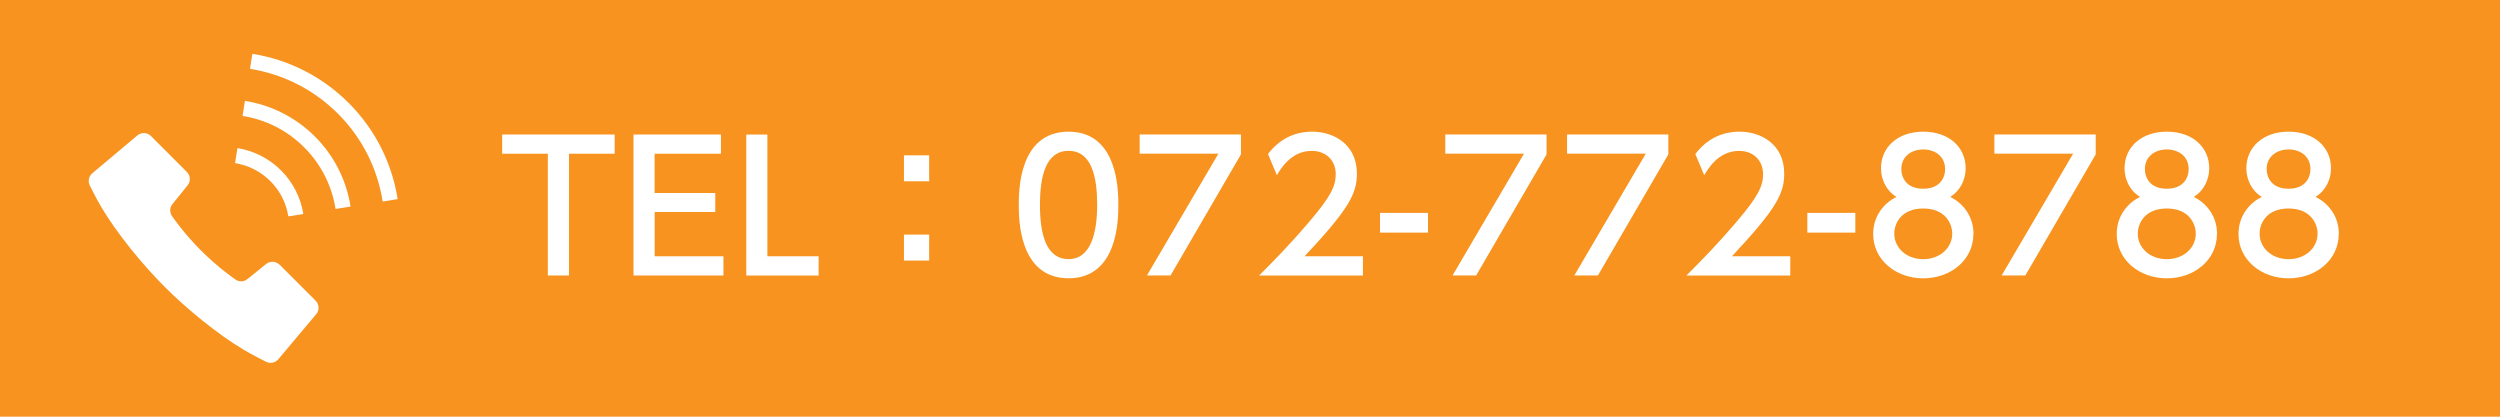 <?xml version="1.0" encoding="UTF-8"?><svg id="_イヤー_2" xmlns="http://www.w3.org/2000/svg" viewBox="0 0 450 75"><defs><style>.cls-1{fill:#f7931e;}.cls-2{fill:#fff;}</style></defs><g id="_イヤー_1-2"><rect class="cls-1" width="450" height="75"/><g><path class="cls-2" d="M102.42,49.59h-3.81V27.67h-8.22v-3.46h20.25v3.46h-8.22v21.92Z"/><path class="cls-2" d="M128.75,34.74v3.42h-10.91v7.97h12.38v3.46h-16.19V24.21h15.74v3.46h-11.94v7.07h10.91Z"/><path class="cls-2" d="M138.13,24.21v21.92h9.22v3.46h-13.02V24.21h3.81Z"/><path class="cls-2" d="M167.25,27.96v4.67h-4.54v-4.67h4.54Zm0,14.27v4.67h-4.54v-4.67h4.54Z"/><path class="cls-2" d="M183.38,36.88c0-2.46,0-13.18,8.96-13.18s8.96,10.75,8.96,13.18,0,13.21-8.96,13.21-8.96-10.75-8.96-13.21Zm14.11,0c0-4.9-.93-9.73-5.15-9.73s-5.15,4.86-5.15,9.73c0,5.15,1.06,9.76,5.15,9.76s5.15-4.93,5.15-9.76Z"/><path class="cls-2" d="M223.37,24.21v3.58l-12.67,21.79h-4.25l12.86-21.92h-14.17v-3.46h18.24Z"/><path class="cls-2" d="M245.33,46.13v3.46h-18.69c2.78-2.78,5.73-5.79,8.99-9.63,3.87-4.54,4.8-6.43,4.8-8.58,0-2.5-1.73-4.22-4.32-4.22-3.78,0-5.66,3.36-6.27,4.38l-1.6-3.81c1.98-2.62,4.67-4.03,7.97-4.03,3.62,0,8.03,2.08,8.03,7.58,0,3.62-1.5,6.4-9.41,14.85h10.5Z"/><path class="cls-2" d="M257.04,38.32v3.55h-8.64v-3.55h8.64Z"/><path class="cls-2" d="M278.38,24.21v3.58l-12.67,21.79h-4.25l12.86-21.92h-14.17v-3.46h18.24Z"/><path class="cls-2" d="M300.3,24.21v3.58l-12.67,21.79h-4.25l12.86-21.92h-14.17v-3.46h18.24Z"/><path class="cls-2" d="M322.25,46.13v3.46h-18.69c2.78-2.78,5.73-5.79,8.99-9.63,3.87-4.54,4.8-6.43,4.8-8.58,0-2.5-1.73-4.22-4.32-4.22-3.78,0-5.66,3.36-6.27,4.38l-1.6-3.81c1.98-2.62,4.67-4.03,7.97-4.03,3.62,0,8.03,2.08,8.03,7.58,0,3.62-1.5,6.4-9.41,14.85h10.5Z"/><path class="cls-2" d="M333.96,38.32v3.55h-8.64v-3.55h8.64Z"/><path class="cls-2" d="M355.21,42.13c0,4.67-4.1,7.97-9.02,7.97s-9.02-3.3-9.02-7.97c0-3.49,2.18-5.7,4.19-6.69-1.89-1.15-2.78-3.2-2.78-5.15,0-3.78,2.98-6.59,7.62-6.59s7.62,2.82,7.62,6.59c0,1.95-.9,4-2.78,5.15,2.02,.99,4.19,3.2,4.19,6.69Zm-3.81-.06c0-1.86-1.28-4.54-5.22-4.54s-5.21,2.66-5.21,4.54c0,2.53,2.18,4.58,5.21,4.58s5.22-2.05,5.22-4.58Zm-1.28-11.62c0-2.37-1.89-3.55-3.94-3.55s-3.94,1.22-3.94,3.52c0,1.54,.9,3.55,3.94,3.55s3.94-2.02,3.94-3.52Z"/><path class="cls-2" d="M377.23,24.21v3.58l-12.67,21.79h-4.26l12.86-21.92h-14.17v-3.46h18.24Z"/><path class="cls-2" d="M399.05,42.13c0,4.67-4.1,7.97-9.02,7.97s-9.02-3.3-9.02-7.97c0-3.49,2.18-5.7,4.19-6.69-1.89-1.15-2.78-3.2-2.78-5.15,0-3.78,2.98-6.59,7.62-6.59s7.62,2.82,7.62,6.59c0,1.95-.9,4-2.78,5.15,2.02,.99,4.19,3.2,4.19,6.69Zm-3.81-.06c0-1.86-1.28-4.54-5.22-4.54s-5.22,2.66-5.22,4.54c0,2.53,2.18,4.58,5.22,4.58s5.22-2.05,5.22-4.58Zm-1.28-11.62c0-2.37-1.89-3.55-3.94-3.55s-3.94,1.22-3.94,3.52c0,1.54,.9,3.55,3.94,3.55s3.94-2.02,3.94-3.52Z"/><path class="cls-2" d="M420.97,42.13c0,4.67-4.1,7.97-9.02,7.97s-9.02-3.3-9.02-7.97c0-3.49,2.18-5.7,4.19-6.69-1.89-1.15-2.78-3.2-2.78-5.15,0-3.78,2.98-6.59,7.62-6.59s7.62,2.82,7.62,6.59c0,1.95-.9,4-2.78,5.15,2.02,.99,4.19,3.2,4.19,6.69Zm-3.81-.06c0-1.86-1.28-4.54-5.22-4.54s-5.21,2.66-5.21,4.54c0,2.53,2.18,4.58,5.21,4.58s5.22-2.05,5.22-4.58Zm-1.28-11.62c0-2.37-1.89-3.55-3.94-3.55s-3.94,1.22-3.94,3.52c0,1.54,.9,3.55,3.94,3.55s3.94-2.02,3.94-3.52Z"/></g><g><path class="cls-2" d="M50.31,47.64c-.65-.65-1.69-.7-2.4-.13l-3.38,2.73c-.67,.54-1.63,.53-2.29-.03,0,0-2.88-1.94-6.06-5.12-3.18-3.18-5.12-6.06-5.12-6.06-.55-.66-.57-1.62-.02-2.29l2.73-3.38c.58-.72,.52-1.75-.13-2.4l-6.48-6.48c-.66-.66-1.71-.71-2.43-.11l-8.12,6.82c-.65,.55-.83,1.48-.43,2.23,0,0,1.09,2.23,2.11,3.94,2.79,4.69,7.32,10.24,11.35,14.27,4.04,4.04,9.58,8.57,14.28,11.36,1.71,1.01,3.94,2.11,3.94,2.11,.75,.4,1.68,.22,2.23-.43l6.83-8.12c.6-.71,.55-1.77-.11-2.43l-6.48-6.48Z"/><path class="cls-2" d="M51.9,38.95l2.7-.43c-.46-2.87-1.8-5.64-4.01-7.85-2.21-2.21-4.98-3.55-7.85-4.01l-.43,2.7c2.32,.37,4.55,1.45,6.35,3.24,1.8,1.79,2.87,4.02,3.24,6.35Z"/><path class="cls-2" d="M62.75,18.52c-4.89-4.89-10.99-7.83-17.33-8.83l-.42,2.7c5.79,.92,11.35,3.6,15.82,8.06,4.47,4.47,7.15,10.03,8.06,15.82l2.7-.43c-1-6.34-3.94-12.44-8.83-17.32Z"/><path class="cls-2" d="M44.08,18.17l-.42,2.7c4.06,.64,7.96,2.51,11.09,5.65,3.13,3.13,5.01,7.03,5.65,11.09l2.7-.43c-.72-4.61-2.86-9.05-6.41-12.6-3.55-3.55-7.99-5.69-12.6-6.42Z"/></g></g></svg>